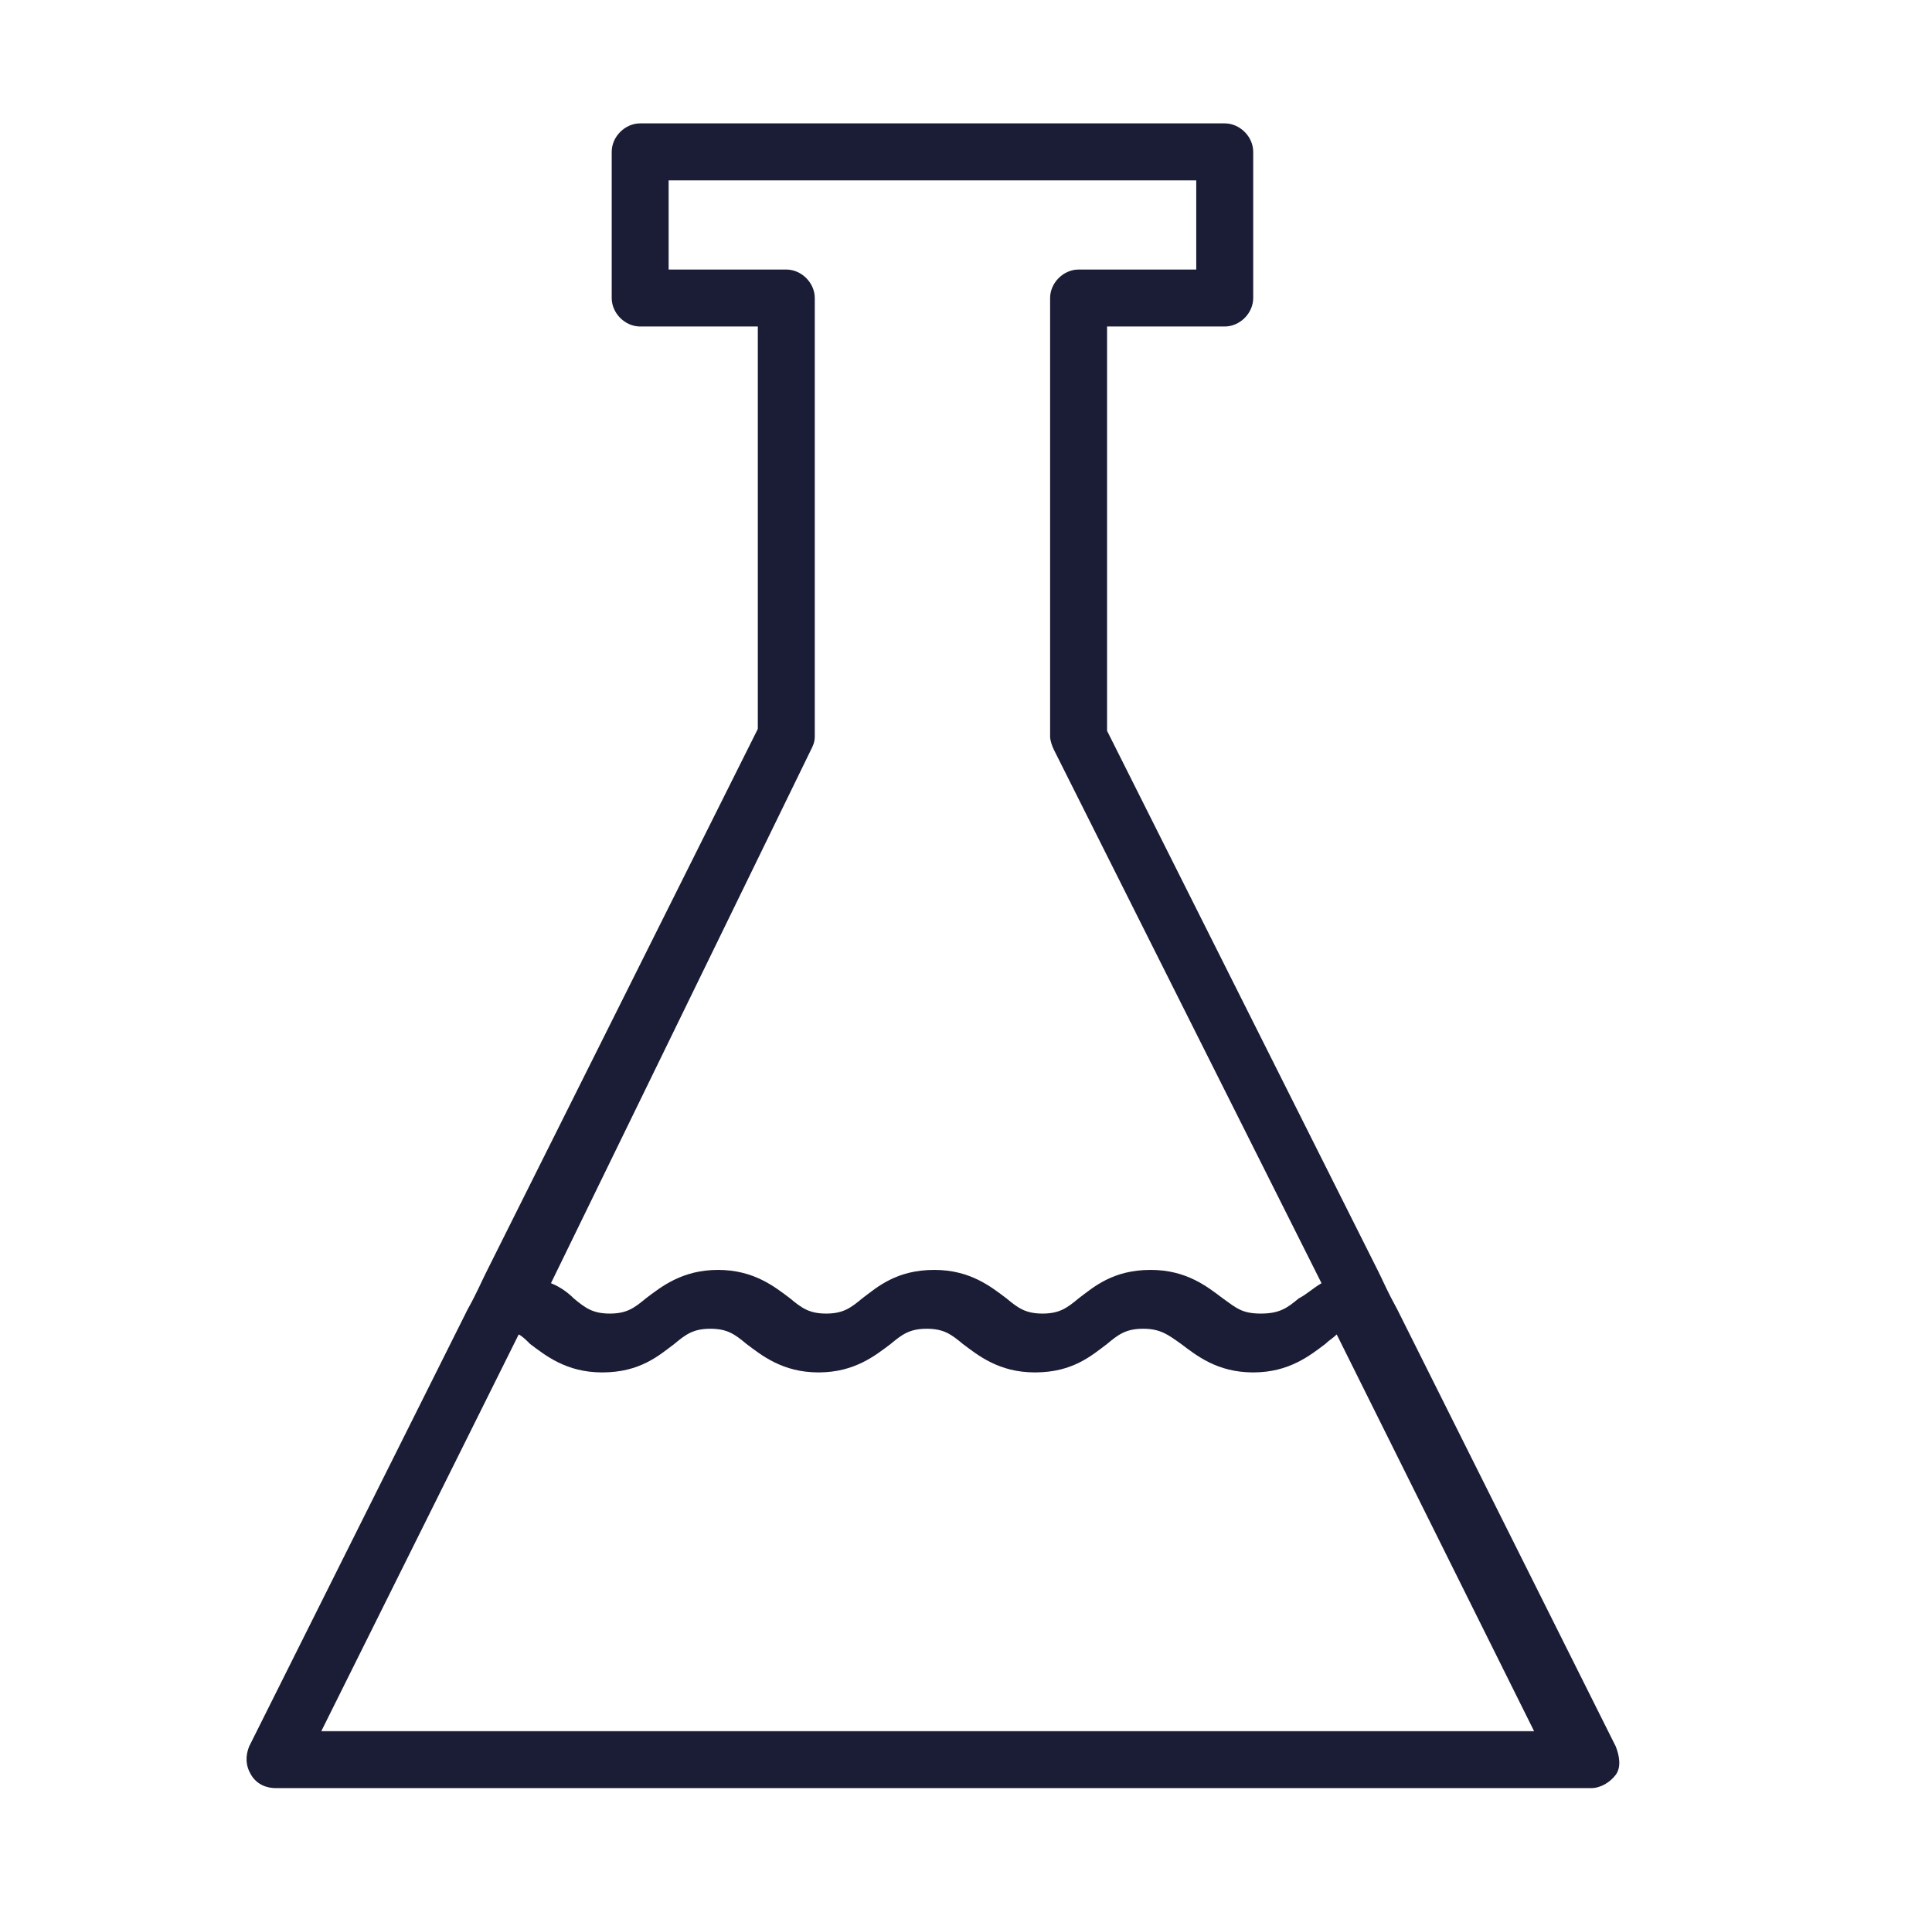<?xml version="1.0" encoding="UTF-8"?> <svg xmlns="http://www.w3.org/2000/svg" width="73" height="72" viewBox="0 0 73 72" fill="none"><path d="M61.049 65.976L52.802 49.482C52.372 48.693 52.3 48.478 52.085 48.048L41.83 27.61V12.335H46.276C46.85 12.335 47.352 11.833 47.352 11.259V5.737C47.352 5.163 46.85 4.661 46.276 4.661H24.188C23.615 4.661 23.113 5.163 23.113 5.737V11.259C23.113 11.833 23.615 12.335 24.188 12.335H28.634V27.538L18.38 48.048C18.164 48.478 18.021 48.837 17.662 49.482L9.415 65.976C9.272 66.335 9.272 66.693 9.487 67.052C9.702 67.41 10.061 67.554 10.419 67.554H60.117C60.475 67.554 60.834 67.339 61.049 67.052C61.264 66.765 61.192 66.335 61.049 65.976ZM30.642 28.327C30.714 28.183 30.786 28.04 30.786 27.825V11.259C30.786 10.685 30.284 10.183 29.71 10.183H25.264V6.813H45.2V10.183H40.754C40.18 10.183 39.678 10.685 39.678 11.259V27.825C39.678 27.968 39.75 28.183 39.822 28.327L49.933 48.478C49.575 48.693 49.36 48.908 49.073 49.052C48.642 49.41 48.356 49.626 47.639 49.626C46.921 49.626 46.706 49.41 46.204 49.052C45.63 48.621 44.842 47.976 43.479 47.976C42.045 47.976 41.328 48.621 40.754 49.052C40.324 49.41 40.037 49.626 39.392 49.626C38.746 49.626 38.459 49.41 38.029 49.052C37.455 48.621 36.666 47.976 35.304 47.976C33.87 47.976 33.152 48.621 32.579 49.052C32.148 49.41 31.862 49.626 31.216 49.626C30.571 49.626 30.284 49.41 29.854 49.052C29.28 48.621 28.491 47.976 27.128 47.976C25.766 47.976 24.977 48.621 24.403 49.052C23.973 49.41 23.686 49.626 23.041 49.626C22.395 49.626 22.109 49.41 21.678 49.052C21.463 48.837 21.176 48.621 20.818 48.478L30.642 28.327ZM12.14 65.402L19.599 50.414C19.742 50.486 19.886 50.63 20.029 50.773C20.603 51.203 21.392 51.849 22.754 51.849C24.188 51.849 24.905 51.203 25.479 50.773C25.909 50.414 26.196 50.199 26.842 50.199C27.487 50.199 27.774 50.414 28.204 50.773C28.778 51.203 29.567 51.849 30.929 51.849C32.292 51.849 33.081 51.203 33.654 50.773C34.085 50.414 34.372 50.199 35.017 50.199C35.662 50.199 35.949 50.414 36.38 50.773C36.953 51.203 37.742 51.849 39.105 51.849C40.539 51.849 41.256 51.203 41.83 50.773C42.26 50.414 42.547 50.199 43.192 50.199C43.838 50.199 44.125 50.414 44.627 50.773C45.2 51.203 45.989 51.849 47.352 51.849C48.714 51.849 49.503 51.203 50.077 50.773C50.22 50.63 50.364 50.558 50.507 50.414L57.965 65.402H12.14Z" fill="#1B1C35"></path></svg> 